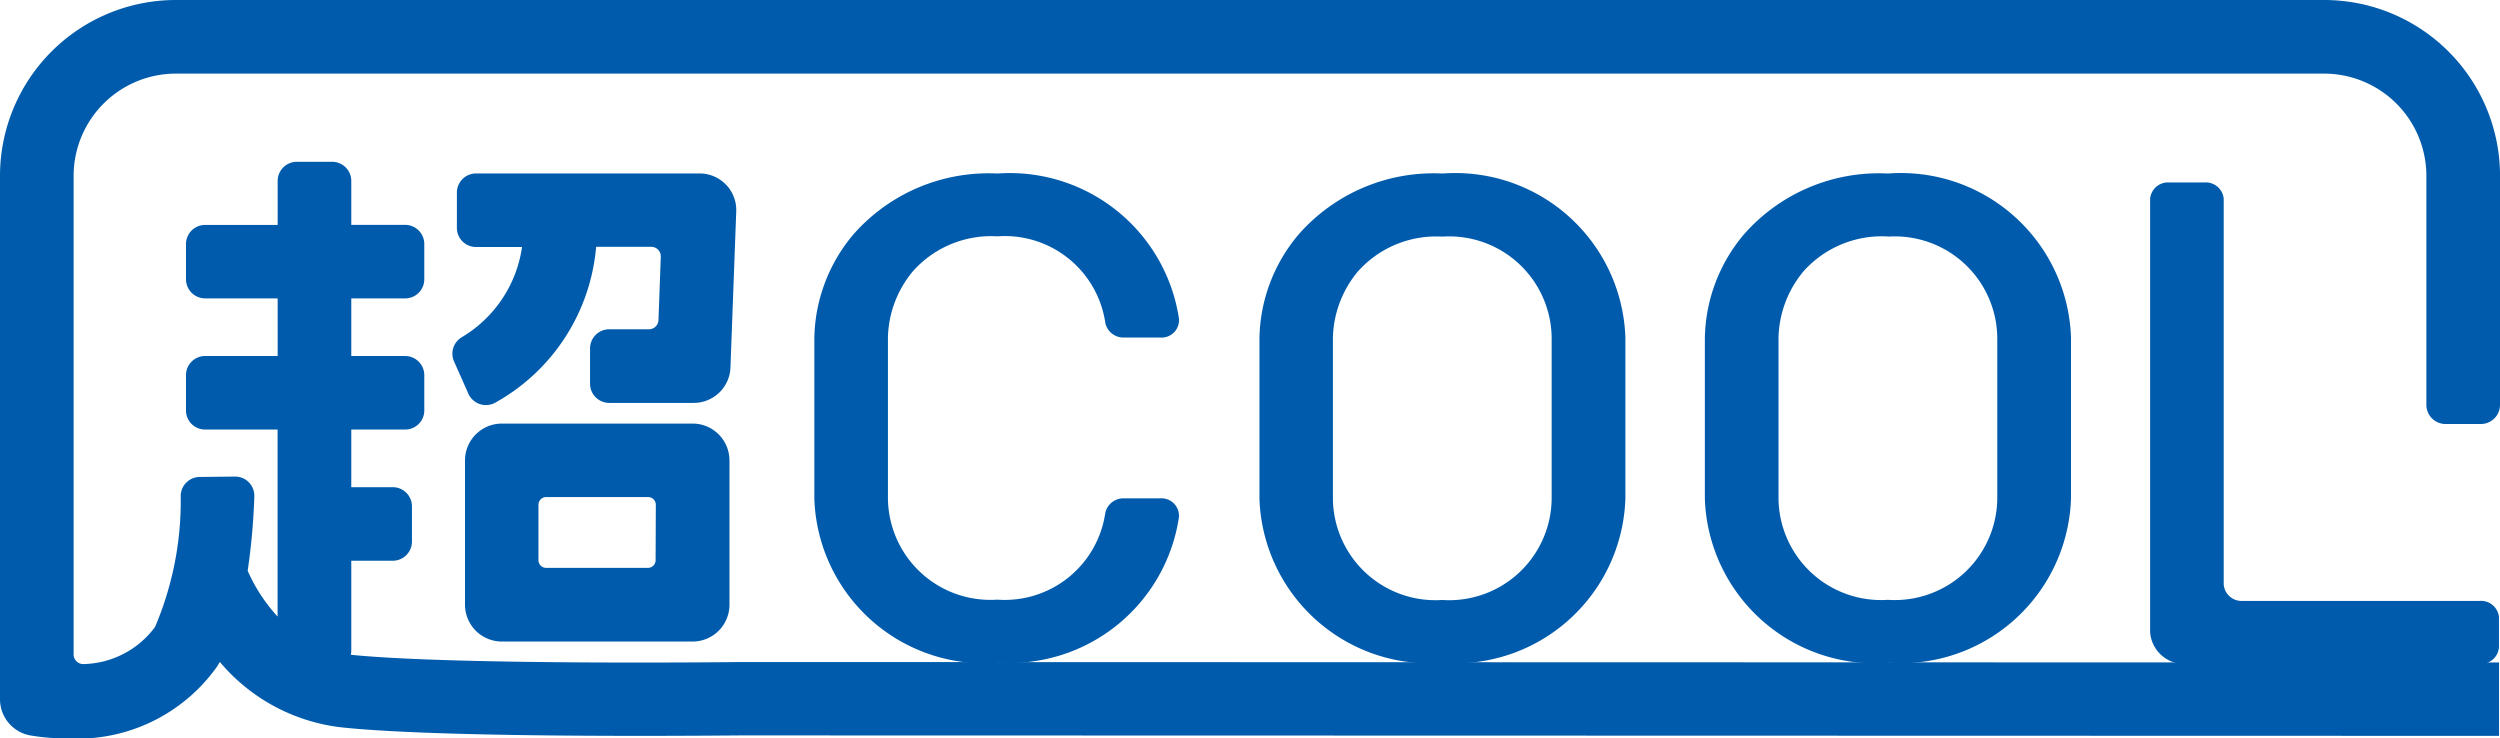 <svg xmlns="http://www.w3.org/2000/svg" xmlns:xlink="http://www.w3.org/1999/xlink" width="69.645" height="20.567" viewBox="0 0 69.645 20.567">
  <defs>
    <clipPath id="clip-path">
      <rect id="長方形_3690" data-name="長方形 3690" width="69.645" height="20.567" fill="#005bac"/>
    </clipPath>
  </defs>
  <g id="ico_cool" clip-path="url(#clip-path)">
    <path id="パス_12772" data-name="パス 12772" d="M69.645,4.9v6.378a.534.534,0,0,1-.534.534h-.983a.534.534,0,0,1-.534-.534V4.9a2.849,2.849,0,0,0-2.849-2.849H4.9A2.849,2.849,0,0,0,2.051,4.9V18.232a.269.269,0,0,0,.295.267A2.545,2.545,0,0,0,4.32,17.465,8.966,8.966,0,0,0,5.034,13.8a.534.534,0,0,1,.529-.513l.981-.01a.533.533,0,0,1,.541.546A18.116,18.116,0,0,1,6.9,15.9a4.631,4.631,0,0,0,.833,1.276V11.966H5.715a.531.531,0,0,1-.534-.531v-.983a.534.534,0,0,1,.534-.534h2.02V8.312H5.715a.534.534,0,0,1-.534-.534V6.8a.534.534,0,0,1,.534-.534h2.02V5.041a.534.534,0,0,1,.534-.534h.983a.534.534,0,0,1,.534.534V6.264h1.5a.534.534,0,0,1,.534.534v.981a.534.534,0,0,1-.534.534h-1.5V9.918h1.5a.534.534,0,0,1,.534.534v.983a.531.531,0,0,1-.534.531h-1.5v1.606h1.156a.534.534,0,0,1,.534.534v.981a.534.534,0,0,1-.534.534H9.786v2.5a.447.447,0,0,1-.015.117l.023.005c2.945.295,10.8.2,10.876.2l48.948.013V20.5l-48.935-.013c-.119,0-1.3.013-2.876.013-2.6,0-6.314-.036-8.218-.229A5.2,5.2,0,0,1,6.124,18.44c-.028.046-.053.094-.081.135A4.771,4.771,0,0,1,1.88,20.57a5.905,5.905,0,0,1-1.044-.084A1.024,1.024,0,0,1,0,19.48V4.9A4.9,4.9,0,0,1,4.9,0H64.746a4.9,4.9,0,0,1,4.9,4.9m-49.136.994a1.02,1.02,0,0,0-1.024-1.062H13.262a.534.534,0,0,0-.534.534v.981a.532.532,0,0,0,.534.534h1.281a3.5,3.5,0,0,1-1.675,2.511.533.533,0,0,0-.221.673l.4.9a.535.535,0,0,0,.747.254,5.5,5.5,0,0,0,2.813-4.343h1.537a.265.265,0,0,1,.264.277l-.064,1.763a.266.266,0,0,1-.267.257H16.972a.534.534,0,0,0-.534.534v.983a.534.534,0,0,0,.534.534h2.353a1.023,1.023,0,0,0,1.024-.986Zm-.188,6.929v4.022a1.027,1.027,0,0,1-1.027,1.027H13.981a1.027,1.027,0,0,1-1.027-1.027V12.822A1.027,1.027,0,0,1,13.981,11.8h5.313a1.027,1.027,0,0,1,1.027,1.027M18.27,14.06a.215.215,0,0,0-.213-.213H15.218A.215.215,0,0,0,15,14.06v1.547a.215.215,0,0,0,.213.213h2.838a.215.215,0,0,0,.213-.213Z" transform="translate(0 0)" fill="#005bac"/>
    <path id="パス_12773" data-name="パス 12773" d="M32.758,15.413H24.6a.96.96,0,0,1-1.027-.877V2.456A.5.5,0,0,1,24.106,2h.983a.5.5,0,0,1,.534.455V13.2a.5.5,0,0,0,.534.457h6.6a.5.5,0,0,1,.534.455v.841a.5.5,0,0,1-.534.457" transform="translate(36.325 3.083)" fill="#005bac"/>
    <path id="パス_12774" data-name="パス 12774" d="M18.906,15.532a4.744,4.744,0,0,1-5.1-4.574V6.473A4.585,4.585,0,0,1,14.9,3.594,5,5,0,0,1,18.906,1.9,4.742,4.742,0,0,1,24,6.473v4.485a4.744,4.744,0,0,1-5.1,4.574m0-11.874a2.923,2.923,0,0,0-2.348.966,2.987,2.987,0,0,0-.7,1.85v4.485a2.857,2.857,0,0,0,3.047,2.821,2.855,2.855,0,0,0,3.047-2.821V6.473a2.854,2.854,0,0,0-3.047-2.815" transform="translate(21.28 2.934)" fill="#005bac"/>
    <path id="パス_12775" data-name="パス 12775" d="M23.789,15.532a4.744,4.744,0,0,1-5.1-4.574V6.473a4.585,4.585,0,0,1,1.09-2.879A5,5,0,0,1,23.789,1.9a4.742,4.742,0,0,1,5.1,4.569v4.485a4.744,4.744,0,0,1-5.1,4.574m0-11.874a2.923,2.923,0,0,0-2.348.966,2.987,2.987,0,0,0-.7,1.85v4.485a2.857,2.857,0,0,0,3.047,2.821,2.855,2.855,0,0,0,3.047-2.821V6.473a2.854,2.854,0,0,0-3.047-2.815" transform="translate(28.805 2.934)" fill="#005bac"/>
    <path id="パス_12776" data-name="パス 12776" d="M14.026,15.532a4.744,4.744,0,0,1-5.1-4.574V6.473a4.59,4.59,0,0,1,1.09-2.879A5.009,5.009,0,0,1,14.026,1.9a4.766,4.766,0,0,1,5.059,4.053.488.488,0,0,1-.529.516h-.994a.518.518,0,0,1-.529-.4,2.829,2.829,0,0,0-3.009-2.419,2.917,2.917,0,0,0-2.348.968,2.981,2.981,0,0,0-.7,1.847v4.485a2.855,2.855,0,0,0,3.047,2.821,2.831,2.831,0,0,0,3.009-2.422.517.517,0,0,1,.529-.4h.994a.49.49,0,0,1,.529.516,4.767,4.767,0,0,1-5.059,4.058" transform="translate(13.76 2.934)" fill="#005bac"/>
  </g>
</svg>
